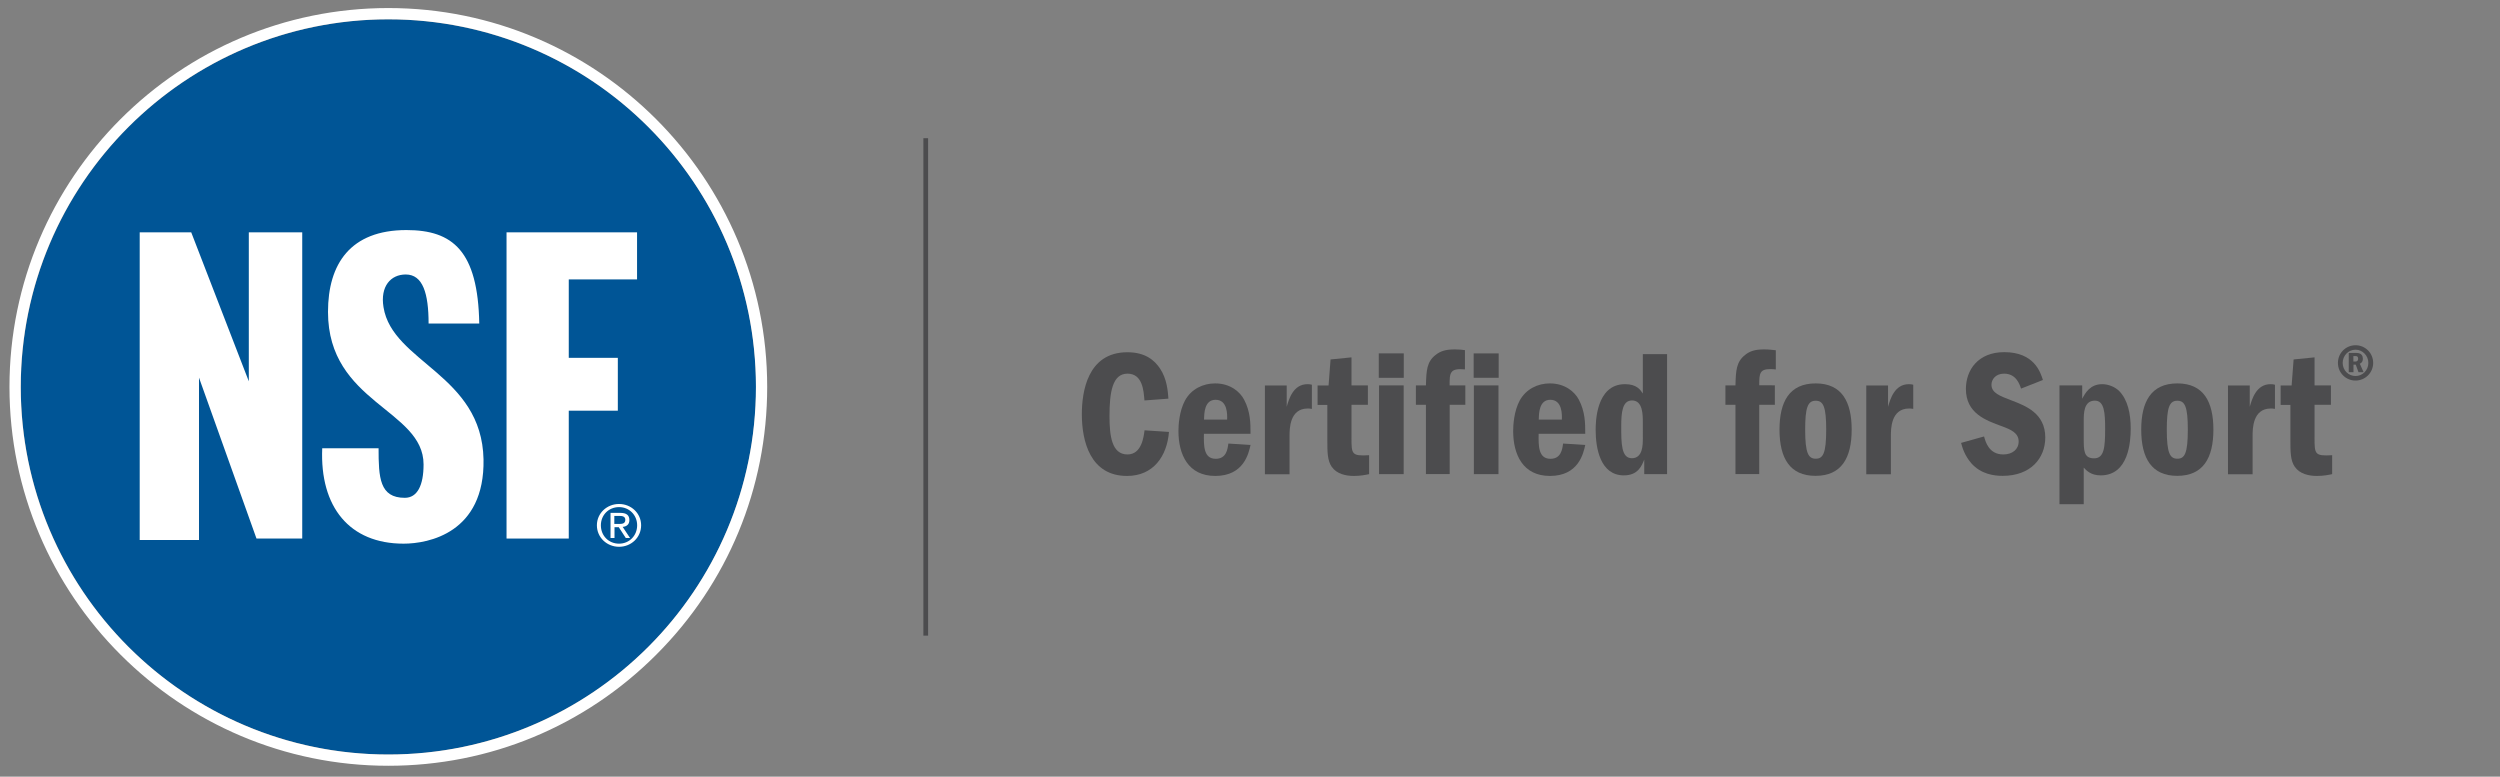 <?xml version="1.0" encoding="utf-8"?>
<!-- Generator: Adobe Illustrator 26.0.3, SVG Export Plug-In . SVG Version: 6.00 Build 0)  -->
<svg version="1.1" id="Layer_1" xmlns="http://www.w3.org/2000/svg" xmlns:xlink="http://www.w3.org/1999/xlink" x="0px" y="0px"
	 viewBox="0 0 263.95 82" style="enable-background:new 0 0 263.95 82;" xml:space="preserve">
<rect x="0" y="0" width="263.95" height="82" fill="#808080" stroke="none"/>
<style type="text/css">
	.st0{fill:#4C4C4E;}
	.st1{fill:#005596;}
	.st2{fill:#FFFFFF;}
	.st3{fill:none;stroke:#4C4C4E;stroke-width:0.5;stroke-miterlimit:10;}
</style>
<g>
	<path class="st0" d="M123.42,45.61c-0.21,2.56-1.65,4.64-4.43,4.64c-3.86,0-4.77-3.63-4.77-6.52c0-2.3,0.57-6.54,4.81-6.54
		c1.92,0,2.87,0.87,3.44,1.71c0.74,1.1,0.84,2.43,0.89,3.19l-2.53,0.19c-0.08-1.01-0.19-2.83-1.79-2.83c-1.58,0-1.9,1.92-1.9,4.48
		c0,2.13,0.25,4.05,1.9,4.05c1.5,0,1.71-1.86,1.8-2.55L123.42,45.61z"/>
	<path class="st0" d="M127.11,45.8c-0.02,1.27-0.04,2.64,1.25,2.64c1.12,0,1.25-1.01,1.33-1.61l2.34,0.15
		c-0.19,0.87-0.7,3.27-3.72,3.27c-2.87,0-3.89-2.26-3.89-4.75c0-0.61,0.08-2.09,0.7-3.23c0.66-1.2,1.9-1.79,3.17-1.79
		c1.63,0,2.64,0.91,3.06,1.71c0.67,1.27,0.68,2.47,0.68,3.61H127.11z M129.56,44.3c0.02-0.51,0.06-2.09-1.22-2.09
		c-1.18,0-1.2,1.42-1.22,2.09H129.56z"/>
	<path class="st0" d="M135.85,40.69v2.26c0.23-0.8,0.68-2.39,2.2-2.39c0.19,0,0.32,0.02,0.46,0.06v2.55
		c-0.23-0.04-0.34-0.04-0.44-0.04c-1.92,0-1.92,2.17-1.92,2.89v4.05h-2.6v-9.37H135.85z"/>
	<path class="st0" d="M142.69,37.73v2.96h1.73v2.05h-1.73v3.44c0,1.77,0,1.99,1.86,1.88v2c-0.38,0.08-0.91,0.19-1.61,0.19
		c-0.86,0-1.81-0.21-2.34-0.97c-0.46-0.66-0.46-1.61-0.46-2.81v-3.72h-1.03v-2.05h1.16l0.21-2.75L142.69,37.73z"/>
	<path class="st0" d="M145.57,39.89v-2.58h2.64v2.58H145.57z M148.2,40.69v9.37h-2.6v-9.37H148.2z"/>
	<path class="st0" d="M154.71,40.69v2.05h-1.65v7.31h-2.51v-7.31h-1.06v-2.05h1.06c0.04-1.6,0.1-2.49,1.01-3.21
		c0.51-0.4,1.04-0.59,2.05-0.59c0.49,0,0.76,0.04,1.06,0.08V39c-1.62-0.15-1.62,0.38-1.62,1.69H154.71z M155.59,39.89v-2.58h2.64
		v2.58H155.59z M158.21,40.69v9.37h-2.6v-9.37H158.21z"/>
	<path class="st0" d="M162.45,45.8c-0.02,1.27-0.04,2.64,1.25,2.64c1.12,0,1.25-1.01,1.33-1.61l2.34,0.15
		c-0.19,0.87-0.7,3.27-3.72,3.27c-2.87,0-3.89-2.26-3.89-4.75c0-0.61,0.08-2.09,0.7-3.23c0.67-1.2,1.9-1.79,3.17-1.79
		c1.63,0,2.64,0.91,3.06,1.71c0.67,1.27,0.68,2.47,0.68,3.61H162.45z M164.9,44.3c0.02-0.51,0.06-2.09-1.22-2.09
		c-1.18,0-1.2,1.42-1.22,2.09H164.9z"/>
	<path class="st0" d="M176.01,37.39v12.67h-2.41v-1.54c-0.27,0.68-0.67,1.67-2.15,1.67c-2.51,0-2.98-2.91-2.98-4.77
		c0-0.74,0-4.86,3.1-4.86c1.25,0,1.63,0.61,1.88,0.99v-4.16H176.01z M173.45,44.62c0-0.84,0-2.34-1.14-2.34
		c-1.01,0-1.14,1.22-1.14,2.72c0,1.82,0,3.38,1.12,3.38c1.16,0,1.16-1.42,1.16-2.11V44.62z"/>
	<path class="st0" d="M187.39,40.69v2.05h-1.65v7.31h-2.51v-7.31h-1.06v-2.05h1.06c0.04-1.6,0.1-2.49,1.01-3.21
		c0.49-0.4,1.04-0.59,2.01-0.59c0.55,0,0.89,0.06,1.24,0.09v2.03c-0.17-0.02-0.32-0.04-0.57-0.04c-1.14,0-1.18,0.46-1.18,1.71
		H187.39z"/>
	<path class="st0" d="M195.5,45.36c0,3-1.08,4.88-3.82,4.88c-2.7,0-3.8-1.86-3.8-4.88c0-2.93,1.03-4.88,3.82-4.88
		C194.48,40.48,195.5,42.44,195.5,45.36z M191.69,42.31c-0.84,0-1.1,0.76-1.1,3.06c0,2.49,0.34,3.06,1.12,3.06
		c0.76,0,1.1-0.55,1.1-3.06c0-2.41-0.3-3.06-1.1-3.06H191.69z"/>
	<path class="st0" d="M199.34,40.69v2.26c0.23-0.8,0.68-2.39,2.2-2.39c0.19,0,0.32,0.02,0.46,0.06v2.55
		c-0.23-0.04-0.34-0.04-0.44-0.04c-1.92,0-1.92,2.17-1.92,2.89v4.05h-2.6v-9.37H199.34z"/>
	<path class="st0" d="M213.38,41.03c-0.15-0.46-0.51-1.58-1.79-1.58c-0.93,0-1.33,0.65-1.33,1.16c0,0.87,0.84,1.18,2.18,1.69
		c1.42,0.55,3.5,1.33,3.5,3.89c0,2.17-1.52,4.05-4.5,4.05c-0.91,0-2.28-0.17-3.31-1.33c-0.7-0.82-0.93-1.6-1.08-2.15l2.43-0.68
		c0.15,0.57,0.51,1.9,2.03,1.9c0.95,0,1.62-0.53,1.62-1.37c0-0.89-0.8-1.25-1.75-1.6c-1.73-0.63-3.82-1.37-3.82-3.95
		c0-1.98,1.27-3.88,4.05-3.88c3.15,0,3.82,2.11,4.08,2.94L213.38,41.03z"/>
	<path class="st0" d="M219.84,40.69v1.41c0.32-0.61,0.84-1.54,2.11-1.54c0.63,0,1.33,0.27,1.79,0.72c0.91,0.93,1.22,2.39,1.22,3.97
		c0,1.33-0.19,4.94-3.17,4.94c-1.03,0-1.5-0.51-1.79-0.82v3.86h-2.56V40.69H219.84z M220,46.24c0,1.35,0,2.15,1.1,2.15
		c1.06,0,1.16-1.16,1.16-3.13c0-1.65-0.08-2.96-1.08-2.96c-1.18,0-1.18,1.33-1.18,2.17V46.24z"/>
	<path class="st0" d="M233.69,45.36c0,3-1.08,4.88-3.82,4.88c-2.7,0-3.8-1.86-3.8-4.88c0-2.93,1.03-4.88,3.82-4.88
		C232.67,40.48,233.69,42.44,233.69,45.36z M229.87,42.31c-0.84,0-1.1,0.76-1.1,3.06c0,2.49,0.34,3.06,1.12,3.06
		c0.76,0,1.1-0.55,1.1-3.06c0-2.41-0.3-3.06-1.1-3.06H229.87z"/>
	<path class="st0" d="M237.53,40.69v2.26c0.23-0.8,0.68-2.39,2.2-2.39c0.19,0,0.32,0.02,0.46,0.06v2.55
		c-0.23-0.04-0.34-0.04-0.44-0.04c-1.92,0-1.92,2.17-1.92,2.89v4.05h-2.6v-9.37H237.53z"/>
	<path class="st0" d="M244.37,37.73v2.96h1.73v2.05h-1.73v3.44c0,1.77,0,1.99,1.86,1.88v2c-0.38,0.08-0.91,0.19-1.61,0.19
		c-0.86,0-1.81-0.21-2.34-0.97c-0.46-0.66-0.46-1.61-0.46-2.81v-3.72h-1.03v-2.05h1.16l0.21-2.75L244.37,37.73z"/>
	<path class="st0" d="M248.7,36.45c1.02,0,1.86,0.82,1.86,1.87c0,1.04-0.85,1.86-1.86,1.86c-1.02,0-1.86-0.81-1.86-1.86
		C246.83,37.28,247.67,36.45,248.7,36.45z M248.7,39.7c0.74,0,1.35-0.61,1.35-1.38c0-0.77-0.61-1.4-1.35-1.4
		c-0.75,0-1.36,0.62-1.36,1.4S247.96,39.7,248.7,39.7z M247.98,37.26h0.71c0.25,0,0.78,0,0.78,0.62c0,0.36-0.22,0.48-0.32,0.52
		l0.4,0.9h-0.54l-0.29-0.8h-0.24v0.8h-0.5V37.26z M248.48,38.17h0.21c0.21,0,0.28-0.13,0.28-0.3c0-0.28-0.2-0.28-0.3-0.28h-0.2
		V38.17z"/>
</g>
<g>
	<g>
		
			<ellipse transform="matrix(0.552 -0.834 0.834 0.552 -15.692 52.498)" class="st1" cx="41" cy="40.85" rx="38.81" ry="38.81"/>
		<path class="st2" d="M41,2.04c21.43,0,38.81,17.37,38.81,38.81c0,21.43-17.37,38.81-38.81,38.81c0,0,0,0,0,0
			c-21.43,0-38.81-17.38-38.81-38.81C2.19,19.42,19.57,2.04,41,2.04 M41,0.85c-22.06,0-40,17.94-40,40c0,22.06,17.94,40,40,40
			c10.68,0,20.73-4.16,28.28-11.72C76.84,61.58,81,51.53,81,40.85C81,18.79,63.06,0.85,41,0.85L41,0.85z"/>
	</g>
	<g>
		<path class="st2" d="M14.75,57.02V24.53h5.44l6.08,15.73V24.53h5.64v32.33h-4.83l-6.07-16.99v17.14H14.75z"/>
		<path class="st2" d="M42.61,57.4c-5.71,0-8.85-3.87-8.59-10.07h5.95c0,3.09,0.1,5.23,2.77,5.23c1.33,0,1.98-1.33,1.98-3.52
			c0-5.82-10.09-6.48-10.09-16.11c0-5.06,2.36-8.64,8.28-8.64c4.89,0,7.55,2.2,7.69,9.87h-5.35c0-3.17-0.6-5.18-2.41-5.18
			c-1.58,0-2.71,1.24-2.35,3.45c0.93,5.83,10.38,7.11,10.56,16.07C51.19,56.27,45.23,57.4,42.61,57.4z"/>
		<path class="st2" d="M53.48,56.86V24.53h13.78v4.97h-7.21v8.28h5.18v5.58h-5.18v13.5H53.48z"/>
	</g>
	<path class="st2" d="M65.36,53.21c1.27,0,2.33,0.97,2.33,2.25c0,1.3-1.06,2.27-2.33,2.27c-1.27,0-2.34-0.97-2.34-2.27
		C63.02,54.18,64.08,53.21,65.36,53.21z M65.36,57.4c1.07,0,1.91-0.83,1.91-1.94c0-1.08-0.83-1.92-1.91-1.92
		c-1.09,0-1.92,0.83-1.92,1.92C63.44,56.57,64.27,57.4,65.36,57.4z M64.45,54.15h1.05c0.65,0,0.95,0.25,0.95,0.76
		c0,0.48-0.31,0.68-0.71,0.72l0.78,1.17h-0.45l-0.74-1.14h-0.45v1.14h-0.42V54.15z M64.87,55.32h0.44c0.37,0,0.71-0.02,0.71-0.44
		c0-0.35-0.31-0.41-0.6-0.41h-0.56V55.32z"/>
</g>
<line class="st3" x1="97.74" y1="14.59" x2="97.74" y2="67.11"/>
</svg>
